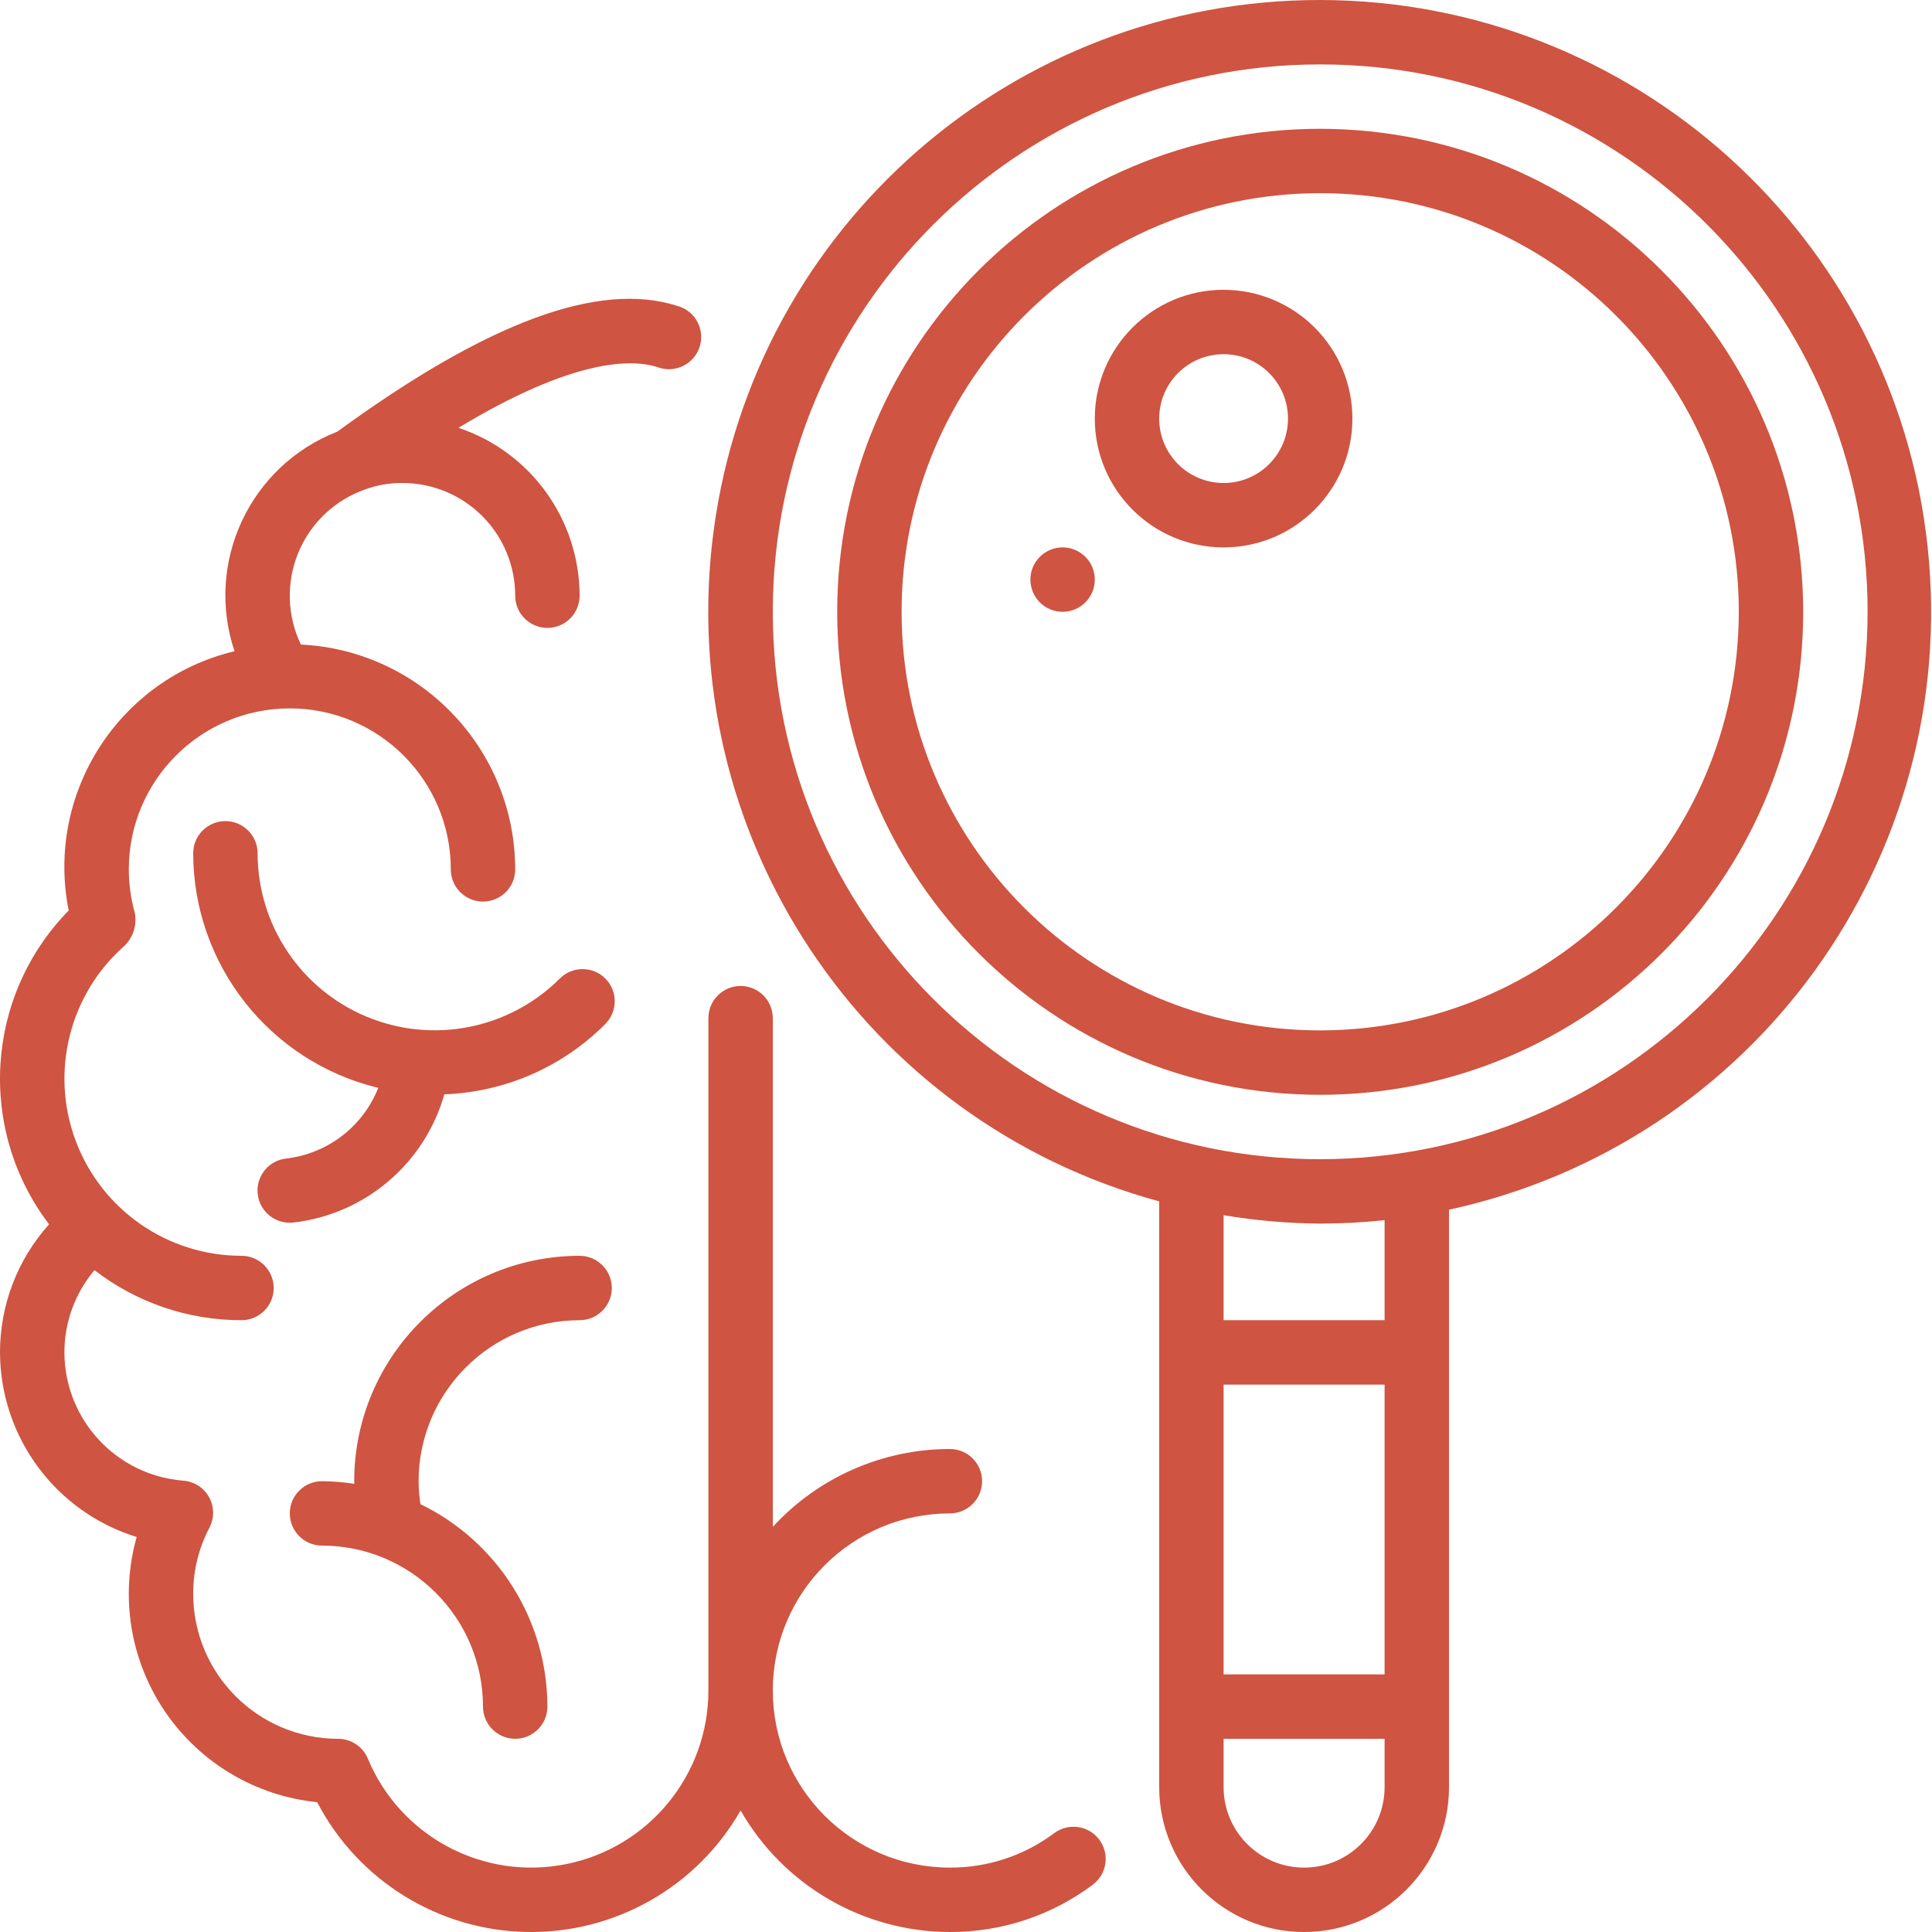 <?xml version="1.0" encoding="UTF-8"?> <svg xmlns="http://www.w3.org/2000/svg" xmlns:xlink="http://www.w3.org/1999/xlink" xmlns:svgjs="http://svgjs.com/svgjs" width="512" height="512" x="0" y="0" viewBox="0 0 60 60" style="enable-background:new 0 0 512 512" xml:space="preserve" class=""> <g> <g xmlns="http://www.w3.org/2000/svg" id="Page-1" fill="none" fill-rule="evenodd"> <g id="004---Brain-Analysis" fill="rgb(0,0,0)" fill-rule="nonzero"> <path id="Shape" d="m41 0c-9.518-.008-17.571 7.032-18.835 16.466-1.264 9.433 4.651 18.345 13.835 20.844v18.19c0 2.485 2.015 4.5 4.5 4.5s4.5-2.015 4.5-4.5v-17.932c9.483-2.057 15.892-10.93 14.865-20.58-1.027-9.649-9.161-16.974-18.865-16.988zm-3 43h5v9h-5zm2.5 15c-1.381 0-2.5-1.119-2.5-2.5v-1.5h5v1.5c0 1.381-1.119 2.5-2.5 2.5zm2.5-17h-5v-3.261c.991.167 1.995.254 3 .261.668-.001 1.336-.036 2-.107zm-2-5c-9.389 0-17-7.611-17-17 0-9.389 7.611-17 17-17s17 7.611 17 17c-.01 9.385-7.615 16.99-17 17z" fill="#cf5441" data-original="#000000" style="" class=""></path> <path id="Shape" d="m41 4c-8.284 0-15 6.716-15 15s6.716 15 15 15 15-6.716 15-15c-.009-8.28-6.72-14.991-15-15zm0 28c-7.18 0-13-5.82-13-13s5.82-13 13-13 13 5.82 13 13c-.008 7.176-5.824 12.992-13 13z" fill="#cf5441" data-original="#000000" style="" class=""></path> <path id="Shape" d="m4.245 47.733c-.523 1.85-.2 3.836.882 5.425s2.811 2.618 4.723 2.81c1.266 2.431 3.758 3.977 6.498 4.031 2.74.054 5.291-1.393 6.652-3.773 1.334 2.331 3.814 3.771 6.5 3.774 1.6.006 3.158-.51 4.438-1.469.442-.331.531-.958.2-1.4s-.958-.531-1.4-.2c-.934.699-2.071 1.074-3.238 1.069-3.038 0-5.5-2.462-5.5-5.5s2.462-5.5 5.5-5.5c.552 0 1-.448 1-1s-.448-1-1-1c-2.091.001-4.086.878-5.5 2.418v-15.798c0-.552-.448-1-1-1s-1 .448-1 1v20.88c-0 2.622-1.851 4.879-4.422 5.393-2.571.514-5.147-.858-6.155-3.278-.155-.372-.519-.615-.923-.615-2.484-.003-4.497-2.016-4.5-4.5-.003-.714.169-1.417.5-2.049.159-.298.157-.657-.006-.953-.163-.296-.465-.49-.803-.515-2.08-.165-3.685-1.897-3.691-3.983-0-.935.331-1.84.934-2.554 1.308 1.01 2.914 1.556 4.566 1.554.552 0 1-.448 1-1s-.448-1-1-1c-2.291-0-4.341-1.421-5.147-3.565-.806-2.144-.198-4.564 1.525-6.073.265-.267.38-.648.307-1.017-.122-.438-.184-.89-.185-1.345 0-2.761 2.239-5 5-5 2.761 0 5 2.239 5 5 0 .552.448 1 1 1s1-.448 1-1c-.005-3.729-2.932-6.8-6.656-6.983-.431-.897-.459-1.935-.079-2.854s1.134-1.633 2.073-1.963c.372-.137.766-.204 1.162-.2.928 0 1.818.369 2.475 1.025.656.656 1.025 1.547 1.025 2.475 0 .552.448 1 1 1s1-.448 1-1c-.004-2.366-1.518-4.465-3.762-5.214 3.565-2.153 5.37-2.145 6.188-1.883.345.129.733.057 1.01-.187.277-.244.397-.62.313-.978-.084-.359-.359-.642-.715-.738-2.434-.779-5.892.5-10.56 3.906-2.712 1.057-4.117 4.058-3.191 6.818-3.601.865-5.875 4.421-5.15 8.053-2.593 2.647-2.853 6.796-.609 9.745-.982 1.092-1.525 2.509-1.524 3.978.009 2.634 1.729 4.956 4.245 5.733z" fill="#cf5441" data-original="#000000" style="" class=""></path> <path id="Shape" d="m18.8 30.389c-.39-.39-1.024-.39-1.414 0-1.573 1.571-3.937 2.04-5.991 1.189-2.054-.851-3.393-2.855-3.395-5.078 0-.552-.448-1-1-1s-1 .448-1 1c.006 3.463 2.38 6.473 5.747 7.285-.476 1.202-1.575 2.045-2.859 2.194-.528.058-.919.519-.889 1.05.03.531.47.945 1.001.944.037-0.0.073-.002.11-.006 2.225-.255 4.077-1.828 4.69-3.982 1.883-.068 3.671-.849 5-2.185.388-.39.388-1.021 0-1.411z" fill="#cf5441" data-original="#000000" style="" class=""></path> <path id="Shape" d="m18 41c.552 0 1-.448 1-1s-.448-1-1-1c-3.864.004-6.996 3.136-7 7 0 .027.005.054.005.081-.333-.051-.668-.078-1.005-.081-.552 0-1 .448-1 1s.448 1 1 1c2.76.003 4.997 2.24 5 5 0 .552.448 1 1 1s1-.448 1-1c-.004-2.677-1.534-5.118-3.942-6.287-.037-.236-.056-.474-.058-.713.003-2.76 2.24-4.997 5-5z" fill="#cf5441" data-original="#000000" style="" class=""></path> <path id="Shape" d="m38 9c-2.209 0-4 1.791-4 4s1.791 4 4 4 4-1.791 4-4c0-1.061-.421-2.078-1.172-2.828-.75-.75-1.768-1.172-2.828-1.172zm0 6c-1.105 0-2-.895-2-2s.895-2 2-2 2 .895 2 2-.895 2-2 2z" fill="#cf5441" data-original="#000000" style="" class=""></path> <circle id="Oval" cx="33" cy="18" r="1" fill="#cf5441" data-original="#000000" style="" class=""></circle> </g> </g> </g> </svg> 